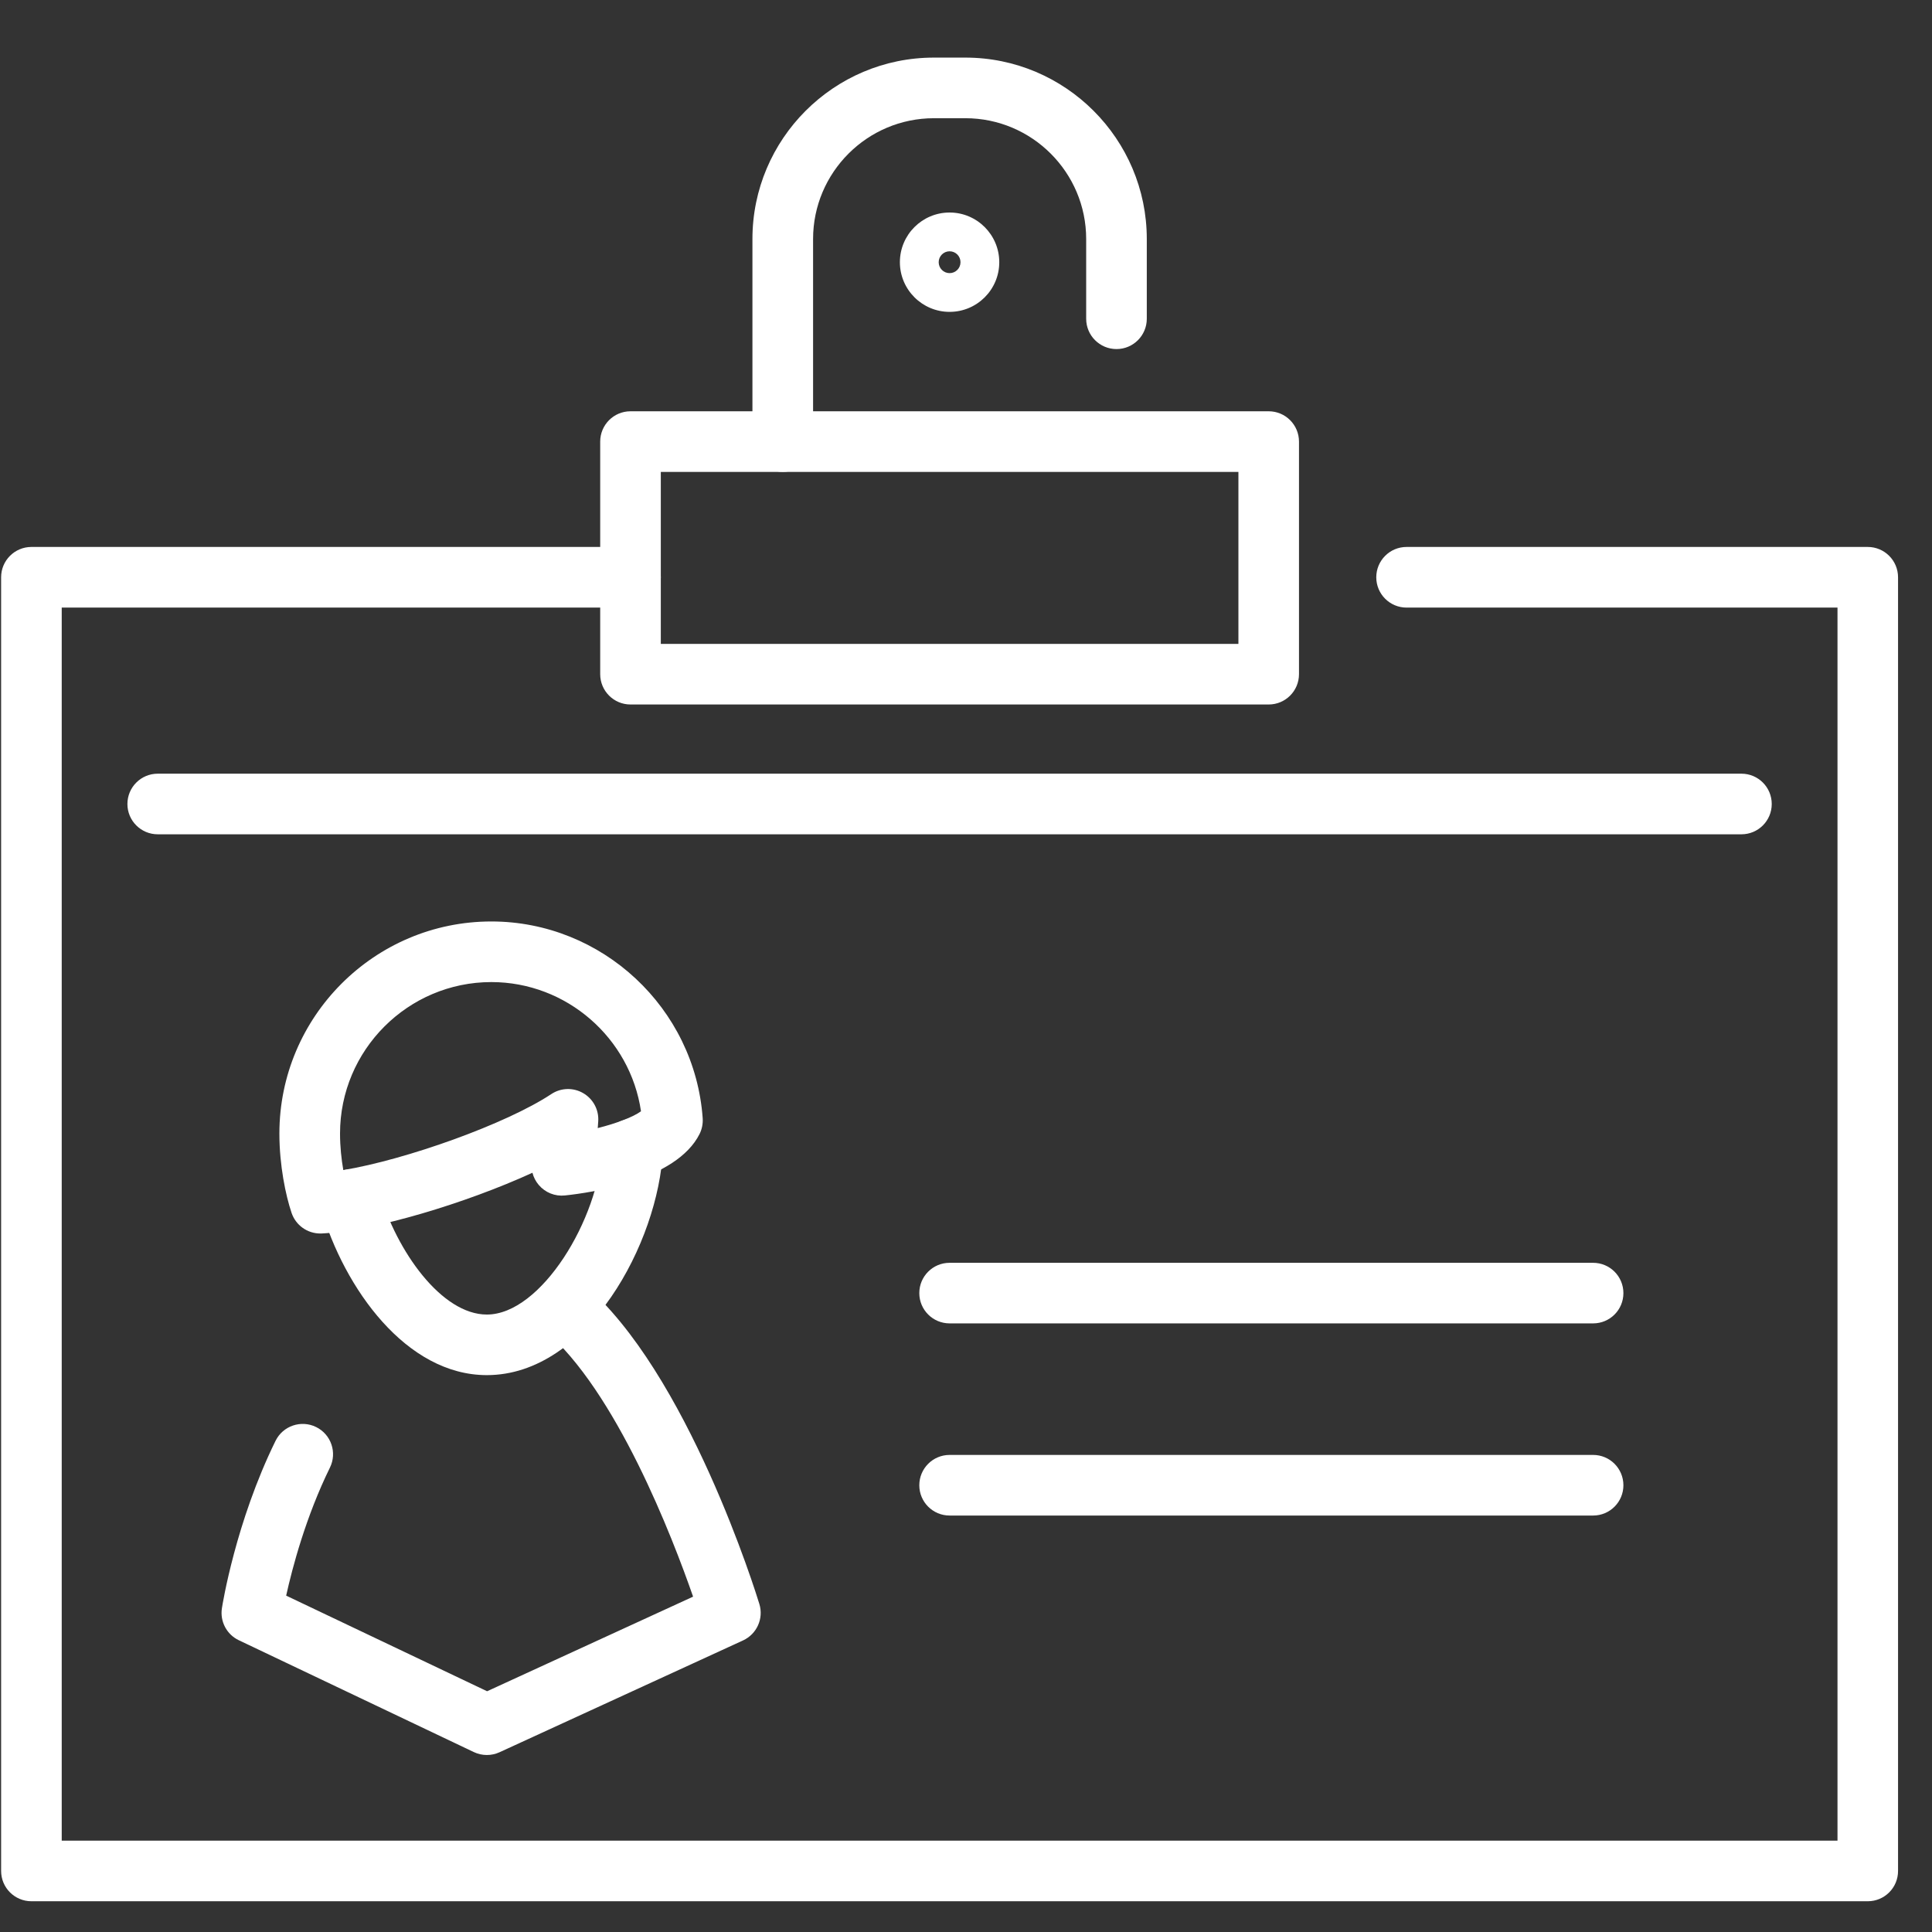 <svg data-name="Notes" id="notes" xmlns="http://www.w3.org/2000/svg" xmlns:xlink="http://www.w3.org/1999/xlink" x="0px" y="0px" width="59px" height="59px" viewbox="0 0 59 59" style="fill: #fff;">
      <rect width="100%" height="100%" fill="#333333" stroke="none"/>
      <path d="M14.867,53.595c-0.136,0-0.272-0.03-0.398-0.09L7.293,50.09c-0.37-0.176-0.58-0.574-0.516-0.979        c0.016-0.106,0.42-2.631,1.637-5.109c0.225-0.459,0.78-0.648,1.239-0.423c0.459,0.225,0.648,0.78,0.423,1.238        c-0.736,1.499-1.147,3.053-1.337,3.911l6.136,2.92l6.291-2.889c-0.626-1.8-2.348-6.288-4.548-8.145        c-0.39-0.33-0.44-0.914-0.11-1.304c0.329-0.391,0.913-0.44,1.304-0.11c3.186,2.69,5.29,9.496,5.378,9.785        c0.135,0.443-0.078,0.917-0.499,1.111l-7.437,3.415C15.131,53.567,14.999,53.595,14.867,53.595z"></path>
      <path d="M14.867,41.994c-2.46,0-4.351-2.642-5.068-5.097c-0.143-0.491,0.139-1.005,0.629-1.147        c0.49-0.144,1.004,0.138,1.148,0.629c0.54,1.851,1.918,3.765,3.291,3.765c1.659,0,3.423-2.92,3.528-5.1        c0.025-0.51,0.464-0.904,0.969-0.879c0.51,0.024,0.905,0.458,0.88,0.969C20.109,37.93,17.948,41.994,14.867,41.994z"></path>
      <path d="M9.781,37.669c-0.396,0-0.749-0.252-0.877-0.63c-0.18-0.534-0.372-1.45-0.372-2.423        c0-3.571,2.904-6.476,6.473-6.476c3.38,0,6.214,2.64,6.454,6.01c0.011,0.166-0.022,0.332-0.096,0.481        c-0.711,1.417-3.325,1.794-4.11,1.876c-0.304,0.033-0.603-0.088-0.8-0.32c-0.094-0.11-0.159-0.238-0.193-0.373        c-2.046,0.936-4.847,1.776-6.433,1.854C9.812,37.668,9.797,37.669,9.781,37.669z M15.006,29.991c-2.548,0-4.622,2.076-4.622,4.625        c0,0.399,0.042,0.785,0.1,1.116c1.918-0.318,4.981-1.412,6.351-2.32c0.293-0.195,0.67-0.206,0.974-0.03        c0.304,0.176,0.483,0.508,0.46,0.859c-0.004,0.072-0.01,0.142-0.015,0.209c0.58-0.147,1.081-0.338,1.321-0.513        C19.247,31.698,17.302,29.991,15.006,29.991z"></path>
      <path d="M57.039,58.061H0.959c-0.511,0-0.925-0.414-0.925-0.926V17.629c0-0.511,0.414-0.926,0.925-0.926h18.295        c0.511,0,0.926,0.415,0.926,0.926c0,0.512-0.414,0.926-0.926,0.926H1.885V56.21h54.229V18.555H42.954        c-0.511,0-0.925-0.414-0.925-0.926c0-0.511,0.414-0.926,0.925-0.926h14.084c0.511,0,0.925,0.415,0.925,0.926v39.507        C57.964,57.647,57.55,58.061,57.039,58.061z"></path>
      <path d="M23.904,14.411c-0.511,0-0.926-0.414-0.926-0.925V7.299c0-3.054,2.485-5.54,5.541-5.54h0.961        c3.055,0,5.541,2.486,5.541,5.54v2.436c0,0.511-0.415,0.925-0.925,0.925c-0.511,0-0.926-0.414-0.926-0.925V7.299        c0-2.034-1.655-3.689-3.689-3.689h-0.961c-2.035,0-3.69,1.655-3.69,3.689v6.187C24.829,13.997,24.415,14.411,23.904,14.411z"></path>
      <path d="M28.999,9.524c-0.837,0-1.518-0.681-1.518-1.517c0-0.837,0.681-1.517,1.518-1.517        c0.837,0,1.517,0.681,1.517,1.517C30.517,8.844,29.836,9.524,28.999,9.524z M28.999,7.674c-0.183,0-0.333,0.149-0.333,0.334        c0,0.184,0.15,0.333,0.333,0.333c0.184,0,0.333-0.149,0.333-0.333C29.333,7.823,29.183,7.674,28.999,7.674z"></path>
      <path d="M53.181,25.478H4.817c-0.511,0-0.926-0.414-0.926-0.925c0-0.511,0.414-0.926,0.926-0.926h48.364        c0.511,0,0.925,0.414,0.925,0.926C54.106,25.064,53.692,25.478,53.181,25.478z"></path>
      <path d="M38.744,21.514h-19.49c-0.511,0-0.925-0.415-0.925-0.926v-7.102c0-0.511,0.414-0.926,0.925-0.926h19.49        c0.511,0,0.925,0.415,0.925,0.926v7.102C39.669,21.099,39.255,21.514,38.744,21.514z M20.18,19.663h17.639v-5.252H20.18V19.663z"></path>
      <path d="M48.652,40.414H28.999c-0.511,0-0.925-0.414-0.925-0.925c0-0.511,0.414-0.925,0.925-0.925h19.652        c0.511,0,0.925,0.414,0.925,0.925C49.577,40,49.163,40.414,48.652,40.414z"></path>
      <path d="M48.652,46.282H28.999c-0.511,0-0.925-0.414-0.925-0.925c0-0.511,0.414-0.926,0.925-0.926h19.652        c0.511,0,0.925,0.414,0.925,0.926C49.577,45.867,49.163,46.282,48.652,46.282z"></path>
</svg>
